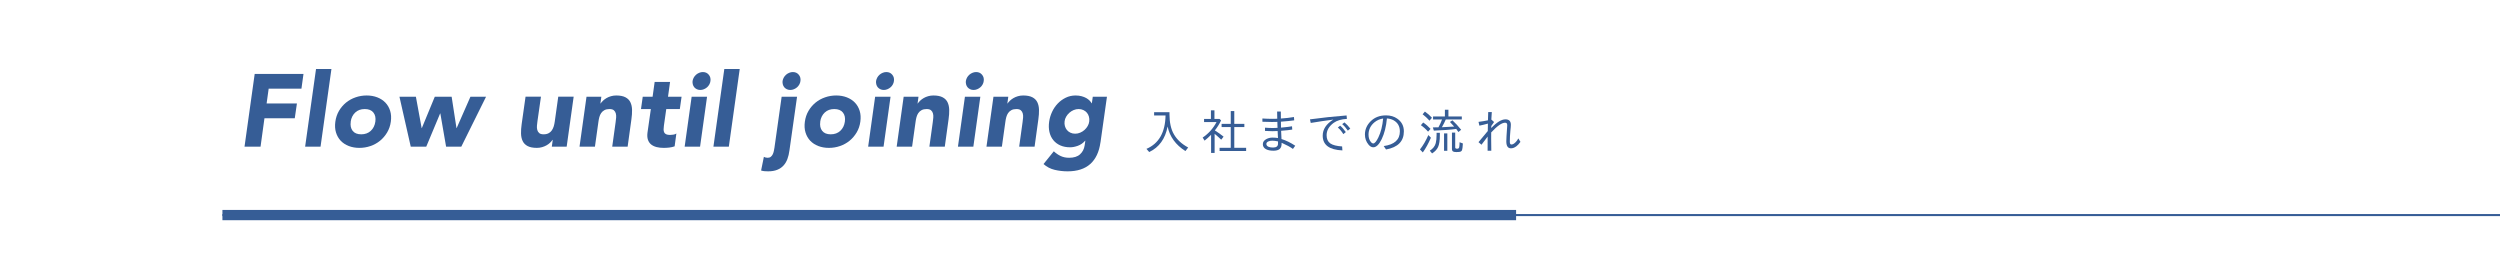 <?xml version="1.0" encoding="UTF-8"?>
<svg id="_アイテム" data-name="アイテム" xmlns="http://www.w3.org/2000/svg" viewBox="0 0 730 80">
  <defs>
    <style>
      .cls-1 {
        fill: #365d96;
      }

      .cls-2 {
        stroke-width: 3px;
      }

      .cls-2, .cls-3 {
        fill: none;
        stroke: #365d96;
        stroke-miterlimit: 10;
      }

      .cls-3 {
        stroke-width: .6px;
      }
    </style>
  </defs>
  <g>
    <g>
      <path class="cls-1" d="M74.37,21.58h14.25l-.6,4.32h-9.57l-.6,4.32h8.85l-.63,4.32h-8.85l-1.14,8.28h-4.68l2.97-21.24Z"/>
      <path class="cls-1" d="M92.28,20.14h4.5l-3.18,22.68h-4.5l3.18-22.68Z"/>
      <path class="cls-1" d="M97.92,35.53c.16-1.16.51-2.21,1.06-3.15.55-.94,1.24-1.74,2.06-2.42.82-.67,1.75-1.18,2.79-1.54,1.04-.36,2.12-.54,3.24-.54s2.15.18,3.09.54c.94.36,1.73.88,2.37,1.54.64.67,1.11,1.48,1.4,2.42.29.94.35,1.99.19,3.15-.16,1.16-.52,2.21-1.08,3.15-.56.94-1.25,1.75-2.07,2.42-.82.67-1.75,1.18-2.79,1.54-1.04.36-2.12.54-3.24.54s-2.15-.18-3.09-.54c-.94-.36-1.72-.88-2.36-1.54-.63-.67-1.09-1.47-1.38-2.42s-.35-1.99-.19-3.15ZM102.42,35.53c-.16,1.1.02,1.99.55,2.67.53.68,1.37,1.02,2.5,1.02s2.08-.34,2.8-1.02c.73-.68,1.17-1.57,1.33-2.67.16-1.1-.03-1.99-.57-2.67s-1.38-1.02-2.52-1.02-2.07.34-2.79,1.02c-.72.68-1.16,1.57-1.32,2.67Z"/>
      <path class="cls-1" d="M116.64,28.24h4.8l1.68,9.15h.06l3.78-9.15h4.92l1.41,9.15h.06l4.02-9.15h4.56l-7.23,14.58h-4.44l-1.68-9.69h-.06l-4.05,9.69h-4.53l-3.3-14.58Z"/>
      <path class="cls-1" d="M165.45,42.82h-4.32l.27-1.98h-.06c-.2.28-.45.56-.73.84-.29.28-.63.53-1.02.75-.39.22-.82.4-1.3.54-.48.14-.99.21-1.53.21-1.14,0-2.04-.18-2.7-.53-.66-.35-1.14-.83-1.44-1.46-.3-.62-.46-1.35-.48-2.19-.02-.84.04-1.75.18-2.73l1.14-8.04h4.5l-1.02,7.14c-.06.42-.11.86-.15,1.31s-.01.87.09,1.25c.1.38.29.69.57.93.28.24.71.36,1.29.36s1.06-.11,1.46-.32c.39-.21.71-.49.94-.84.24-.35.42-.75.56-1.19.13-.44.22-.9.29-1.38l1.02-7.26h4.5l-2.04,14.58Z"/>
      <path class="cls-1" d="M171.27,28.24h4.32l-.27,1.98h.06c.18-.28.42-.56.72-.84.3-.28.64-.53,1.02-.75.38-.22.81-.4,1.29-.54.48-.14.99-.21,1.53-.21,1.14,0,2.04.18,2.7.53.66.35,1.14.83,1.44,1.46.3.62.46,1.35.48,2.19.02.84-.04,1.75-.18,2.73l-1.11,8.04h-4.5l.99-7.14c.06-.42.11-.86.15-1.31.04-.45.01-.86-.09-1.25-.1-.38-.29-.69-.57-.93-.28-.24-.71-.36-1.29-.36s-1.07.11-1.46.32c-.39.21-.71.49-.95.84-.24.35-.42.75-.54,1.19-.12.44-.21.9-.27,1.38l-1.02,7.26h-4.5l2.04-14.58Z"/>
      <path class="cls-1" d="M198.51,31.84h-3.96l-.69,4.86c-.06.4-.09.76-.09,1.09s.06.62.17.86c.11.24.3.42.57.55.27.13.65.2,1.12.2.24,0,.55-.03.95-.08.39-.05.69-.17.92-.34l-.51,3.75c-.52.18-1.05.3-1.6.36-.55.06-1.08.09-1.61.09-.76,0-1.45-.08-2.07-.24-.62-.16-1.15-.42-1.58-.76-.43-.35-.74-.81-.93-1.37-.19-.56-.24-1.24-.14-2.04l.99-6.93h-2.88l.51-3.6h2.88l.6-4.32h4.5l-.6,4.32h3.96l-.51,3.6Z"/>
      <path class="cls-1" d="M201.96,28.24h4.5l-2.04,14.58h-4.5l2.04-14.58ZM202.23,23.65c.06-.36.18-.7.36-1.02.18-.32.4-.59.67-.82.27-.23.57-.42.92-.56.34-.14.69-.21,1.05-.21.72,0,1.29.25,1.72.77.43.51.6,1.12.5,1.84-.04.36-.15.7-.33,1.02-.18.32-.4.6-.67.83-.27.23-.58.42-.92.56-.34.14-.69.21-1.05.21s-.69-.07-.99-.21c-.3-.14-.55-.33-.75-.56-.2-.23-.34-.5-.43-.83-.09-.32-.12-.66-.08-1.02Z"/>
      <path class="cls-1" d="M211.5,20.14h4.5l-3.18,22.68h-4.5l3.18-22.68Z"/>
      <path class="cls-1" d="M230.52,43.9c-.12.94-.32,1.79-.6,2.54-.28.75-.67,1.39-1.16,1.92-.49.53-1.1.94-1.83,1.23s-1.6.44-2.62.44c-.34,0-.69-.02-1.05-.04-.36-.03-.7-.1-1.02-.2l.81-3.99c.32.18.69.27,1.11.27.38,0,.69-.1.93-.3.24-.2.43-.45.57-.75.14-.3.24-.62.31-.96.07-.34.12-.65.17-.93l2.1-14.88h4.5l-2.22,15.66ZM228.51,23.65c.06-.36.18-.7.36-1.02.18-.32.4-.59.67-.82.27-.23.57-.42.92-.56.34-.14.69-.21,1.05-.21.72,0,1.29.25,1.72.77.43.51.6,1.12.5,1.84-.04.36-.15.7-.33,1.02-.18.32-.4.6-.67.83-.27.23-.58.42-.92.56-.34.14-.69.21-1.05.21s-.69-.07-.99-.21c-.3-.14-.55-.33-.75-.56-.2-.23-.34-.5-.43-.83-.09-.32-.12-.66-.08-1.02Z"/>
      <path class="cls-1" d="M235.02,35.53c.16-1.16.51-2.21,1.06-3.15.55-.94,1.24-1.74,2.06-2.42.82-.67,1.75-1.18,2.79-1.54,1.04-.36,2.12-.54,3.24-.54s2.15.18,3.09.54c.94.36,1.73.88,2.37,1.54.64.67,1.11,1.48,1.4,2.42.29.94.35,1.99.19,3.15-.16,1.16-.52,2.21-1.08,3.15-.56.94-1.25,1.75-2.07,2.42-.82.67-1.75,1.18-2.79,1.54-1.04.36-2.12.54-3.24.54s-2.15-.18-3.09-.54c-.94-.36-1.72-.88-2.36-1.54-.63-.67-1.09-1.47-1.38-2.42s-.35-1.99-.19-3.15ZM239.52,35.53c-.16,1.1.02,1.99.55,2.67.53.68,1.37,1.02,2.5,1.02s2.08-.34,2.8-1.02c.73-.68,1.17-1.57,1.33-2.67.16-1.1-.03-1.99-.57-2.67s-1.38-1.02-2.52-1.02-2.07.34-2.79,1.02c-.72.68-1.16,1.57-1.32,2.67Z"/>
      <path class="cls-1" d="M255.54,28.24h4.5l-2.04,14.58h-4.5l2.04-14.58ZM255.81,23.65c.06-.36.18-.7.36-1.02.18-.32.4-.59.67-.82.27-.23.57-.42.92-.56.34-.14.69-.21,1.05-.21.72,0,1.29.25,1.72.77.43.51.6,1.12.5,1.84-.04.36-.15.7-.33,1.02-.18.32-.4.6-.67.83-.27.23-.58.42-.92.56-.34.14-.69.21-1.05.21s-.69-.07-.99-.21c-.3-.14-.55-.33-.75-.56-.2-.23-.34-.5-.43-.83-.09-.32-.12-.66-.08-1.02Z"/>
      <path class="cls-1" d="M263.88,28.24h4.32l-.27,1.98h.06c.18-.28.42-.56.72-.84.3-.28.64-.53,1.02-.75.38-.22.81-.4,1.29-.54.48-.14.99-.21,1.53-.21,1.14,0,2.04.18,2.7.53.66.35,1.14.83,1.44,1.46.3.62.46,1.35.48,2.19.02.84-.04,1.75-.18,2.73l-1.11,8.04h-4.5l.99-7.14c.06-.42.11-.86.15-1.31.04-.45.01-.86-.09-1.25-.1-.38-.29-.69-.57-.93-.28-.24-.71-.36-1.29-.36s-1.07.11-1.46.32c-.39.21-.71.49-.95.84-.24.35-.42.75-.54,1.19-.12.44-.21.9-.27,1.38l-1.02,7.26h-4.5l2.04-14.58Z"/>
      <path class="cls-1" d="M281.76,28.24h4.5l-2.04,14.58h-4.5l2.04-14.58ZM282.03,23.65c.06-.36.18-.7.36-1.02.18-.32.4-.59.67-.82.27-.23.57-.42.92-.56.34-.14.69-.21,1.05-.21.72,0,1.29.25,1.72.77.43.51.6,1.12.5,1.84-.04.36-.15.7-.33,1.02-.18.32-.4.6-.67.83-.27.23-.58.42-.92.56-.34.14-.69.21-1.05.21s-.69-.07-.99-.21c-.3-.14-.55-.33-.75-.56-.2-.23-.34-.5-.43-.83-.09-.32-.12-.66-.08-1.02Z"/>
      <path class="cls-1" d="M290.1,28.24h4.32l-.27,1.98h.06c.18-.28.42-.56.72-.84.3-.28.64-.53,1.02-.75.38-.22.81-.4,1.29-.54.48-.14.99-.21,1.53-.21,1.14,0,2.04.18,2.7.53.66.35,1.14.83,1.44,1.46.3.62.46,1.35.48,2.19.02.84-.04,1.75-.18,2.73l-1.11,8.04h-4.5l.99-7.14c.06-.42.11-.86.15-1.31.04-.45.01-.86-.09-1.25-.1-.38-.29-.69-.57-.93-.28-.24-.71-.36-1.29-.36s-1.07.11-1.46.32c-.39.21-.71.49-.95.84-.24.35-.42.75-.54,1.19-.12.44-.21.9-.27,1.38l-1.02,7.26h-4.5l2.04-14.58Z"/>
      <path class="cls-1" d="M321.33,41.59c-.38,2.76-1.37,4.86-2.96,6.29s-3.81,2.15-6.64,2.15c-1.3,0-2.56-.15-3.78-.44-1.22-.29-2.3-.85-3.24-1.69l3-3.72c.62.58,1.29,1.04,2.01,1.38.72.34,1.54.51,2.46.51,1.38,0,2.44-.33,3.18-1,.74-.67,1.19-1.53,1.35-2.57l.21-1.41h-.06c-.62.7-1.33,1.2-2.15,1.49-.81.29-1.55.43-2.23.43-1.08,0-2.04-.18-2.87-.55-.83-.37-1.52-.89-2.06-1.56-.54-.67-.91-1.46-1.12-2.39-.21-.92-.23-1.93-.07-3.03.14-.96.42-1.9.85-2.82s.98-1.73,1.65-2.43c.67-.7,1.44-1.26,2.33-1.7.88-.43,1.84-.65,2.88-.65.64,0,1.22.07,1.74.21.52.14.98.32,1.37.54.39.22.71.47.98.74.26.27.46.54.6.79h.06l.27-1.92h4.14l-1.89,13.35ZM310.86,35.44c-.06.48-.03.93.09,1.37.12.43.31.81.58,1.14.27.33.61.6,1.02.79.41.2.88.3,1.4.3s.98-.1,1.46-.3c.47-.2.89-.46,1.26-.79s.68-.71.93-1.14c.25-.43.41-.89.46-1.37.06-.48.03-.93-.09-1.37-.12-.43-.31-.81-.58-1.14-.27-.33-.61-.59-1.04-.79-.42-.2-.88-.3-1.38-.3s-1.01.1-1.47.3-.88.46-1.25.79-.68.71-.93,1.14c-.25.43-.41.88-.46,1.37Z"/>
    </g>
    <g>
      <path class="cls-1" d="M340.94,36.94c-.68,3.59-2.47,6.08-5.37,7.46l-.81-.93c3.63-1.55,5.49-4.81,5.58-9.75h-3.34v-.95h4.49v.56c0,2.44.43,4.4,1.29,5.88.9,1.56,2.29,2.85,4.17,3.86l-.81,1.04c-2.85-1.81-4.58-4.2-5.2-7.17Z"/>
      <path class="cls-1" d="M354.74,38.08c.07.05.11.07.12.08.78.49,1.59,1.07,2.43,1.75l-.7.88c-.52-.51-1.11-1.04-1.78-1.6l-.14-.11v5.57h-1.03v-5.3c-.62.63-1.25,1.21-1.9,1.72l-.56-.9c1.72-1.16,3.07-2.67,4.05-4.52h-3.64v-.92h2v-2.52h1.03v2.52h1.48l.46.44c-.51,1.06-1.11,2.03-1.82,2.91ZM359.38,36.17v-3.74h1.03v3.74h2.94v.94h-2.94v6.05h3.46v.94h-7.75v-.94h3.26v-6.05h-2.67v-.94h2.67Z"/>
      <path class="cls-1" d="M374,32.57l.02,2.04c1.4-.09,2.67-.24,3.81-.44l.08.97c-.85.13-2.14.26-3.88.39l.03,1.74c1.48-.14,2.54-.27,3.21-.39l.07.96c-.79.13-1.88.25-3.25.35l.11,2.41c1.32.4,2.65,1.05,4.01,1.95l-.67.94c-.72-.54-1.83-1.14-3.31-1.8.04.84-.14,1.44-.55,1.8-.4.35-1.01.52-1.82.52-.96,0-1.72-.16-2.27-.49-.56-.33-.84-.8-.84-1.42,0-.65.36-1.15,1.09-1.52.52-.26,1.09-.4,1.7-.4.56,0,1.1.04,1.63.12l-.1-2.04c-.68.03-1.19.05-1.52.05-.7,0-1.42-.03-2.17-.08v-.95c.76.07,1.55.1,2.39.1.28,0,.7-.02,1.27-.05l-.05-1.74c-1.01.02-1.54.03-1.59.03-.8,0-1.73-.02-2.78-.07v-.95c.98.06,1.96.1,2.97.1.04,0,.49,0,1.37-.03l-.04-2.11h1.09ZM373.18,41.29c-.66-.14-1.22-.21-1.68-.21-.44,0-.82.07-1.13.21-.39.17-.59.42-.59.75,0,.39.23.67.7.85.34.13.76.19,1.26.19.96,0,1.44-.38,1.44-1.13v-.64Z"/>
      <path class="cls-1" d="M382.52,34.85c3.5-.48,7.06-.86,10.68-1.14l.1,1c-1.64.1-2.92.48-3.85,1.15-1.39,1.01-2.08,2.22-2.08,3.63,0,1.08.36,1.88,1.08,2.39.71.49,1.86.78,3.45.88l.08,1.16c-3.83-.17-5.75-1.6-5.75-4.3,0-1.86,1.03-3.43,3.09-4.7-2.37.31-4.56.64-6.58.98l-.23-1.05ZM392.26,39.18c-.42-.72-.96-1.37-1.61-1.95l.68-.53c.54.45,1.09,1.07,1.65,1.87l-.73.6ZM393.57,38.15c-.53-.79-1.08-1.42-1.65-1.9l.66-.51c.56.45,1.13,1.05,1.7,1.8l-.7.6Z"/>
      <path class="cls-1" d="M404.04,42.65c3.14-.43,4.72-1.86,4.72-4.28,0-1.5-.63-2.59-1.89-3.28-.54-.28-1.17-.45-1.89-.51-.22,2.38-.73,4.4-1.52,6.04-.77,1.59-1.59,2.39-2.47,2.39-.49,0-.96-.26-1.39-.79-.69-.84-1.04-1.82-1.04-2.93,0-1.49.57-2.8,1.72-3.92s2.63-1.68,4.45-1.68c1.28,0,2.37.32,3.27.96,1.29.9,1.93,2.13,1.93,3.71,0,2.9-1.74,4.66-5.21,5.29l-.68-1.01ZM403.89,34.6c-.98.15-1.83.52-2.54,1.11-1.16.96-1.74,2.17-1.74,3.61,0,.91.25,1.65.74,2.21.21.24.42.36.62.36.44,0,.95-.59,1.52-1.78.72-1.48,1.18-3.32,1.39-5.52Z"/>
      <path class="cls-1" d="M414.63,43.64c.91-1.15,1.73-2.55,2.45-4.2l.75.78c-.75,1.71-1.54,3.14-2.37,4.29l-.83-.87ZM417,38.45c-.64-.74-1.34-1.37-2.1-1.89l.67-.79c.75.5,1.46,1.12,2.15,1.86l-.72.81ZM417.42,35.24c-.69-.76-1.36-1.38-2.02-1.87l.67-.79c.8.56,1.48,1.16,2.06,1.8l-.71.85ZM419.48,38.77h.96v.66c0,1.58-.17,2.74-.52,3.49-.33.72-.91,1.34-1.75,1.88l-.67-.8c.92-.58,1.5-1.31,1.74-2.21.16-.62.24-1.42.24-2.39v-.63ZM422.91,34.01h3.94v.87h-4.68c-.3.71-.67,1.46-1.13,2.26h.17c.59-.01,1.38-.06,2.38-.13l1.03-.05c-.33-.37-.74-.82-1.24-1.35l.74-.47c.81.74,1.65,1.66,2.54,2.75l-.8.66c-.22-.33-.43-.63-.64-.9-1.64.23-3.82.39-6.54.49l-.29-.94c.12,0,.33,0,.61-.01.2,0,.36,0,.47-.01h.55c.43-.78.79-1.54,1.06-2.3h-2.63v-.87h3.46v-1.96h1.03v1.96ZM421.66,38.95h.96v5.09h-.96v-5.09ZM423.96,38.72h.96v4.33c0,.25.18.38.55.38s.56-.16.62-.46c.06-.31.1-.78.11-1.44l.96.36c-.06,1.04-.14,1.69-.25,1.96-.13.26-.33.42-.62.48-.28.05-.63.07-1.05.07-.45,0-.77-.06-.95-.17-.21-.14-.32-.39-.32-.75v-4.74Z"/>
      <path class="cls-1" d="M431.72,35.59c1.08-.14,2-.29,2.76-.46l.08-2.41h1.05l-.14,2.19.8.72c-.28.36-.55.75-.81,1.16,0,.09-.01.29-.01.6,1.6-1.7,2.99-2.54,4.14-2.54,1.05,0,1.58.53,1.58,1.58,0,.38-.05.98-.14,1.79-.11,1.08-.16,2.14-.16,3.17,0,.54.15.81.44.81.24,0,.49-.08.75-.25.51-.36.94-.87,1.29-1.54l.62,1.02c-.4.56-.79.98-1.16,1.26-.53.41-1.06.62-1.61.62-.91,0-1.36-.68-1.36-2.04,0-.61.08-1.96.23-4.06.03-.33.04-.53.04-.62,0-.29-.05-.49-.16-.6-.1-.1-.25-.16-.47-.16-.94,0-2.29.94-4.05,2.83,0,.52-.01,1.12-.01,1.78,0,1.06.01,2.25.04,3.58h-1.08c0-2.04,0-3.42.01-4.14-.31.39-.91,1.18-1.8,2.38l-.87-.75c1.56-1.9,2.47-2.98,2.71-3.25,0-.82.01-1.54.04-2.17-.97.27-1.8.47-2.49.6l-.25-1.09Z"/>
    </g>
  </g>
  <g>
    <line class="cls-3" x1="64.95" y1="62.8" x2="730" y2="62.8"/>
    <line class="cls-2" x1="64.95" y1="62.8" x2="442.7" y2="62.8"/>
  </g>
</svg>